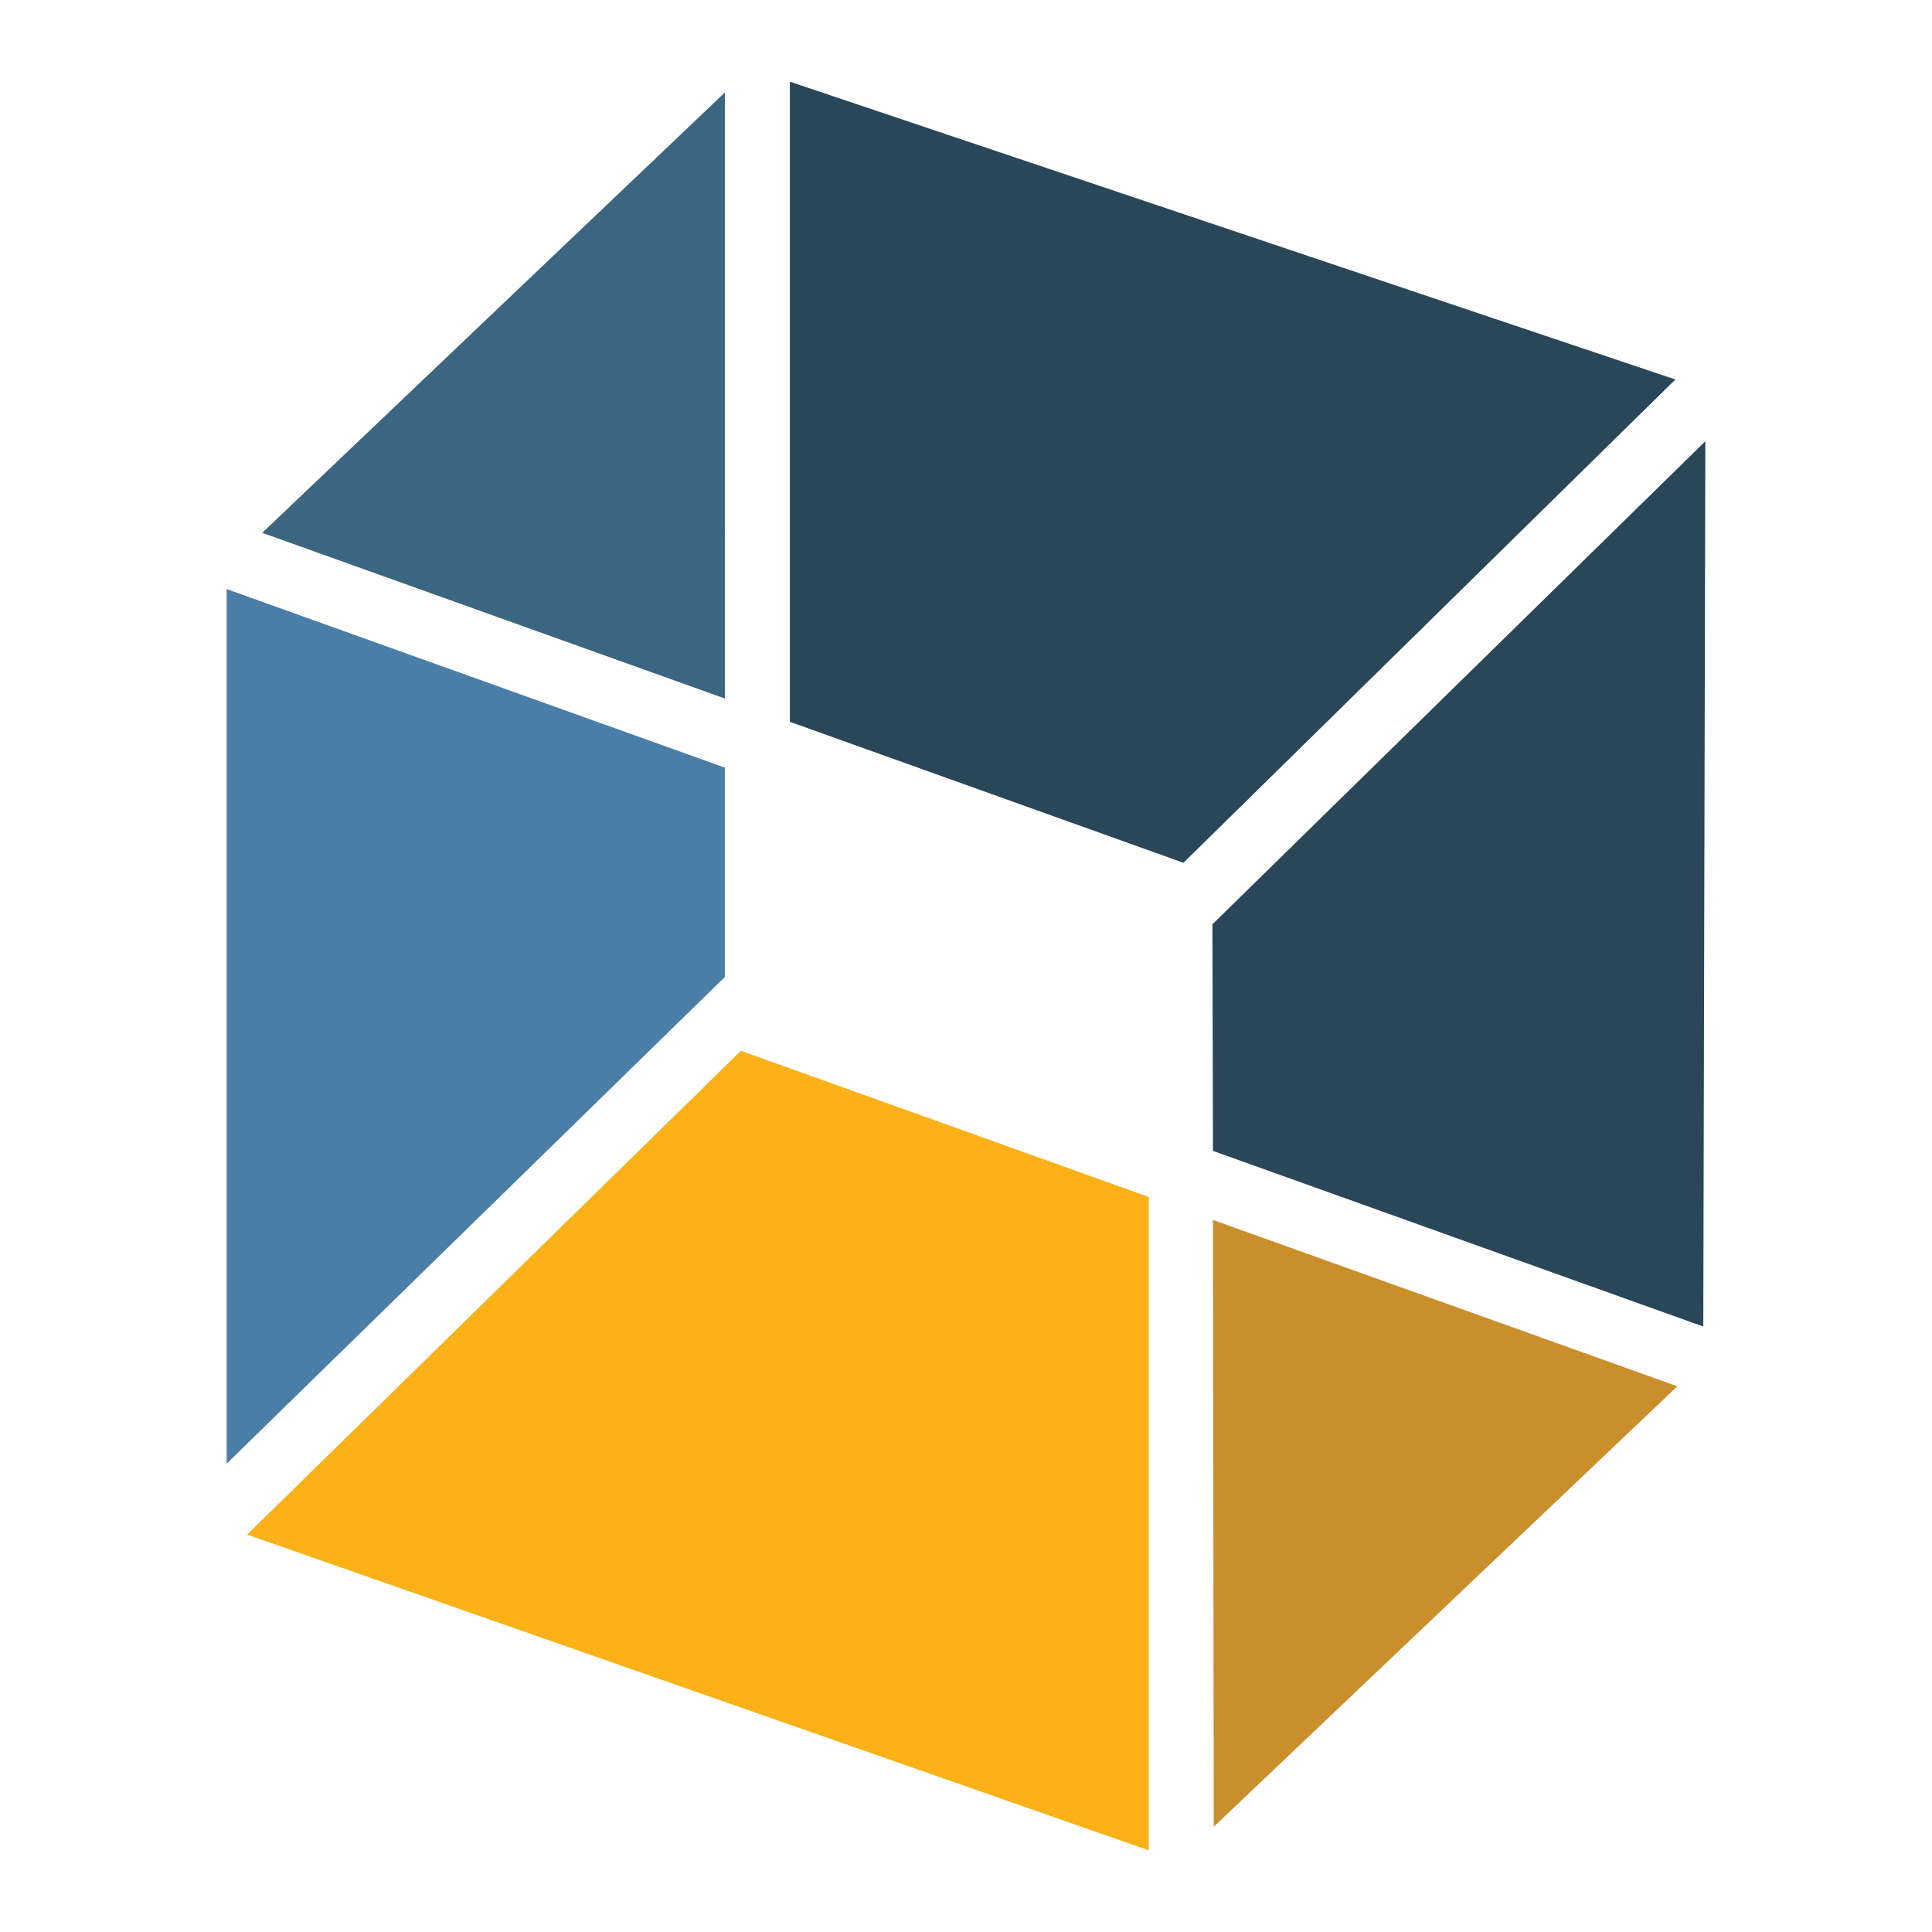 <?xml version="1.0" encoding="utf-8"?>
<!-- Generator: Adobe Illustrator 26.0.3, SVG Export Plug-In . SVG Version: 6.00 Build 0)  -->
<svg version="1.1" id="Layer_1" xmlns="http://www.w3.org/2000/svg" xmlns:xlink="http://www.w3.org/1999/xlink" x="0px" y="0px"
	 viewBox="0 0 216 216" style="enable-background:new 0 0 216 216;" xml:space="preserve">
<style type="text/css">
	.st0{fill:#3B6580;}
	.st1{fill:#294759;}
	.st2{fill:#CA8F2B;}
	.st3{fill:#FBB117;}
	.st4{fill:#4A7EA6;}
</style>
<g>
	<path class="st0" d="M81.05,78.1L29.32,59.57l51.72-49.23V78.1z"/>
	<path class="st1" d="M132.31,96.46L88.31,80.7V9.13l1.27,0.43l97.73,32.87L132.31,96.46z"/>
	<path class="st1" d="M190.43,148.31l-54.82-19.64l-0.06-25.33l55.11-54.01L190.43,148.31z"/>
	<path class="st2" d="M135.7,204.23l-0.09-67.84l51.92,18.6L135.7,204.23z"/>
	<path class="st3" d="M128.43,206.87l-100.8-35.3l55.2-54.09l45.6,16.34V206.87z"/>
	<path class="st4" d="M25.34,163.64V65.86l55.7,19.96v23.41L25.34,163.64z"/>
</g>
</svg>
